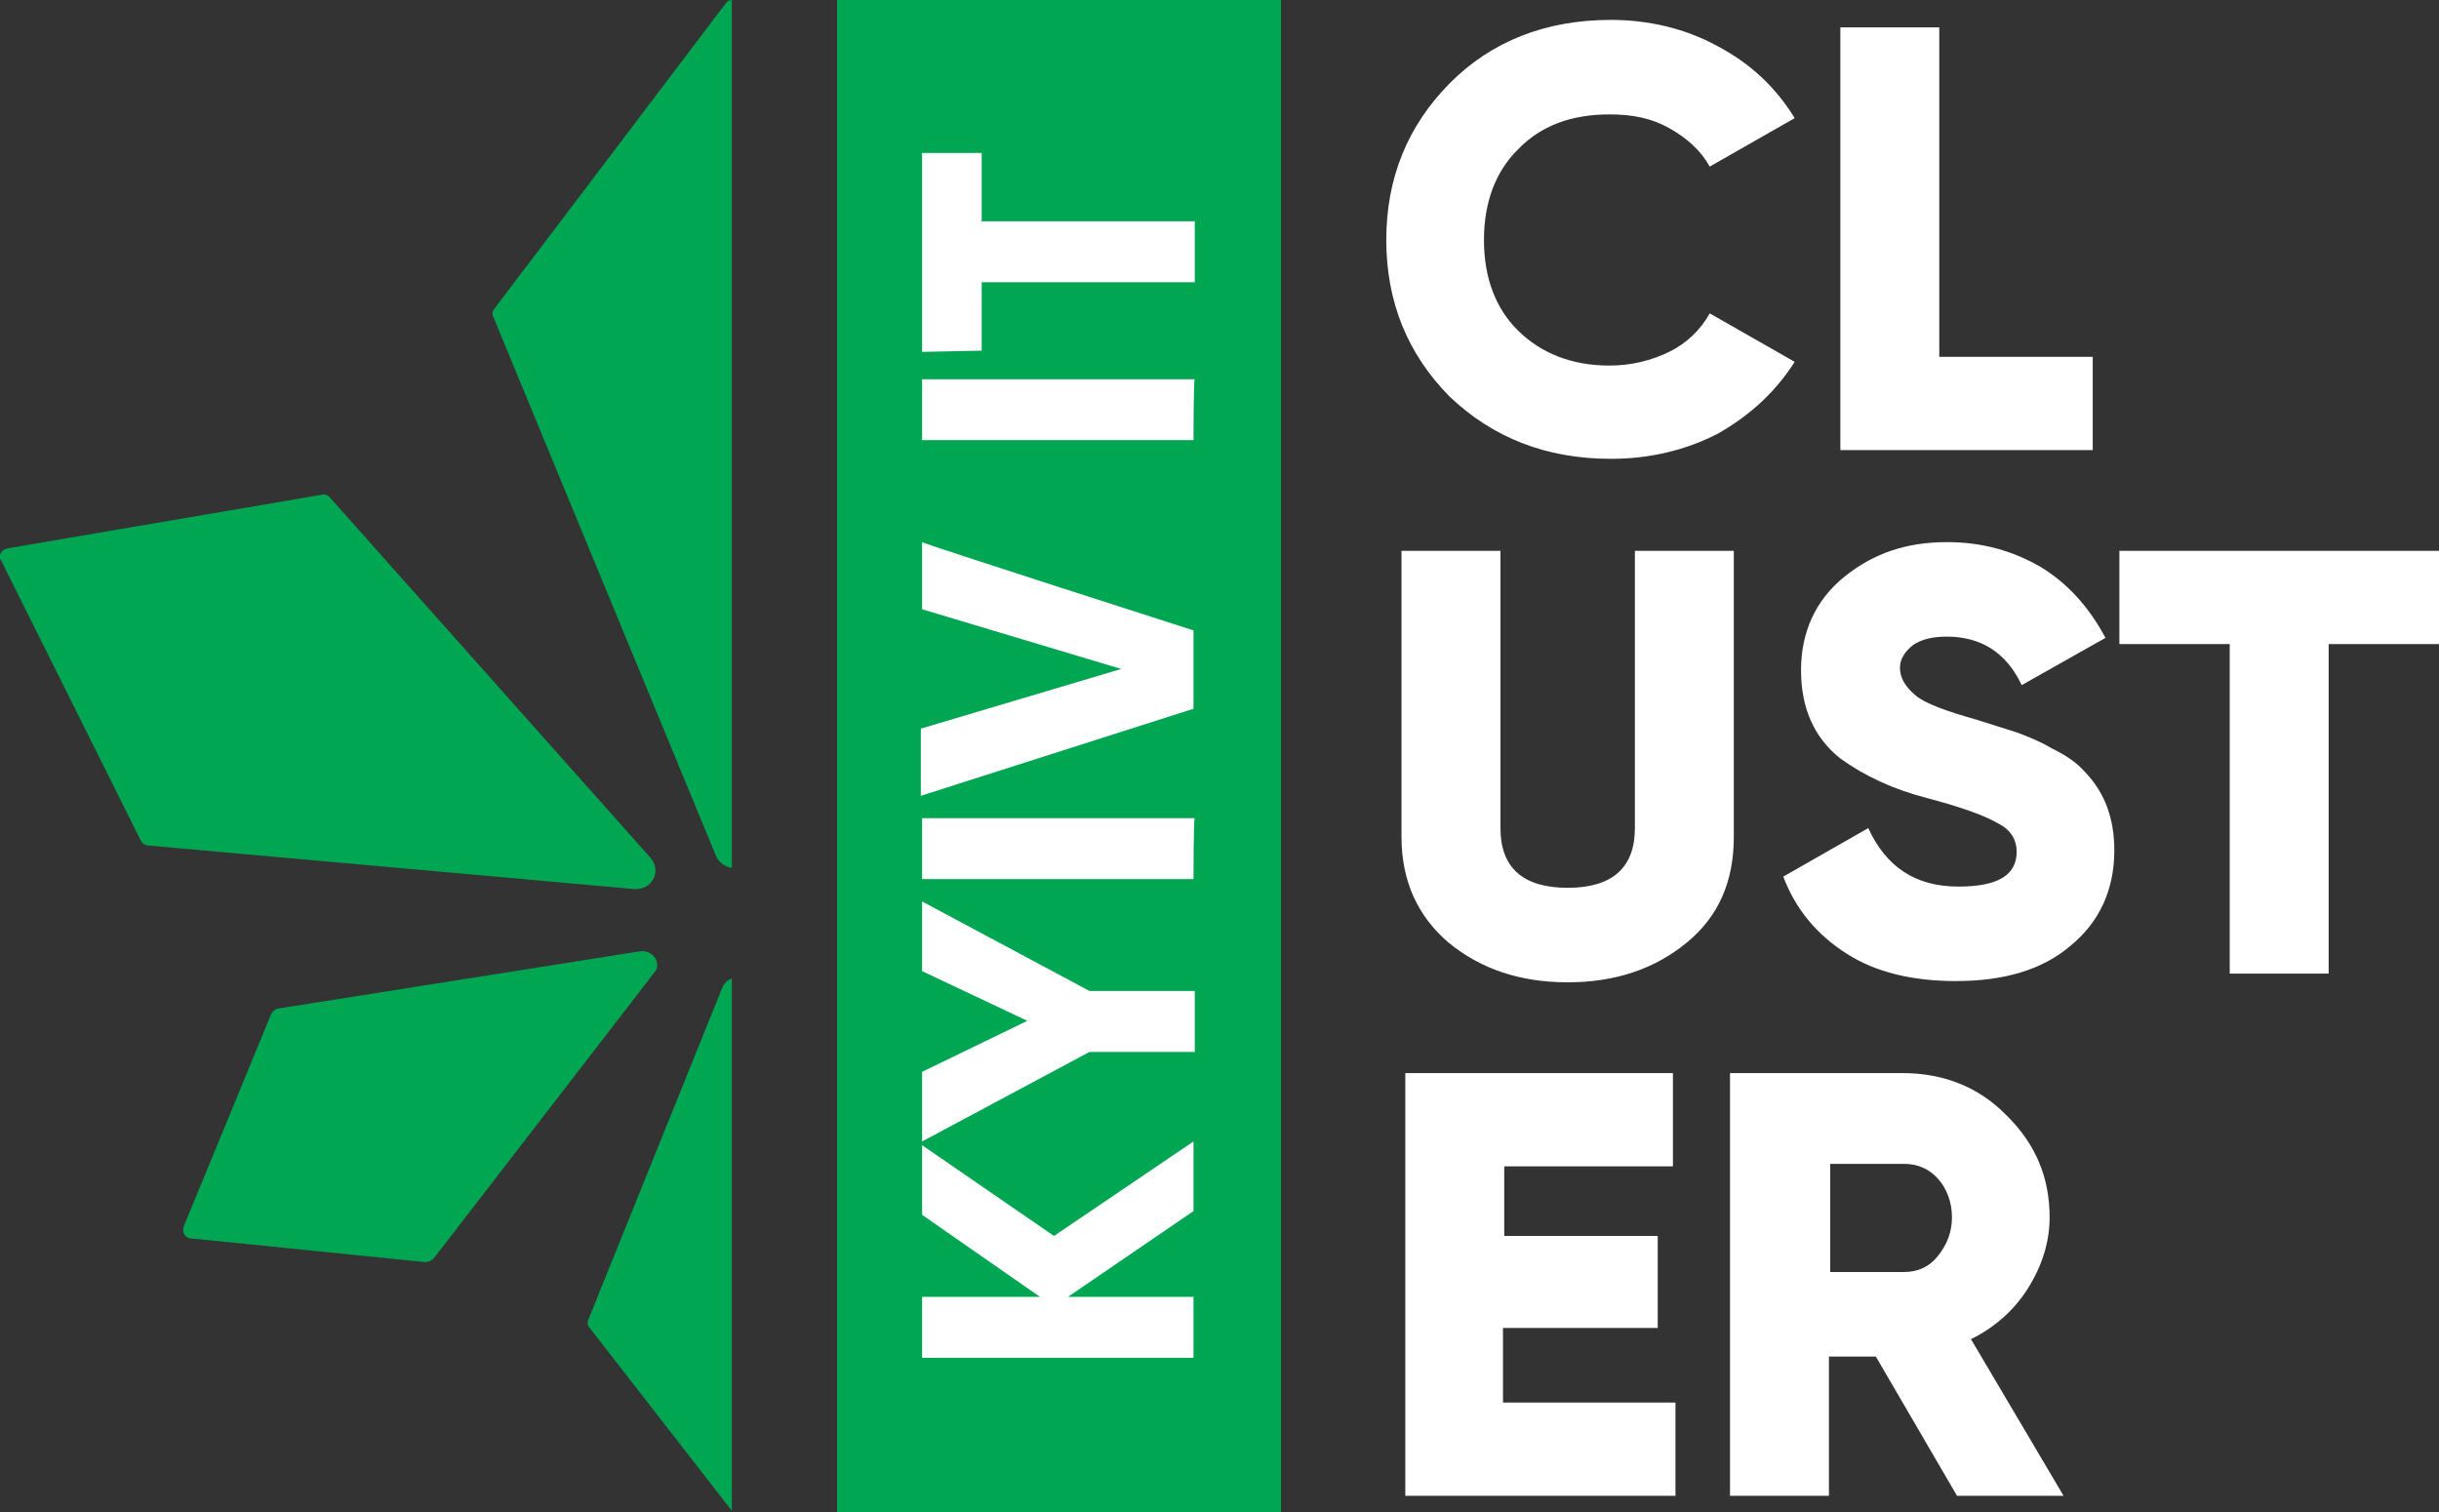 <svg width="100" height="62" viewBox="0 0 100 62" fill="none" xmlns="http://www.w3.org/2000/svg">
<rect x="0" y="0" width="100" height="62" fill="#333333" stroke="none"/>
<g clip-path="url(#clip0_304_5041)">
<path d="M66.043 18.814C63.391 18.814 61.207 17.947 59.438 16.265C57.722 14.531 56.838 12.39 56.838 9.84C56.838 7.291 57.722 5.15 59.438 3.416C61.155 1.683 63.391 0.816 66.043 0.816C67.603 0.816 69.111 1.173 70.411 1.887C71.763 2.6 72.803 3.569 73.583 4.844L70.099 6.832C69.735 6.169 69.163 5.66 68.435 5.252C67.707 4.844 66.927 4.691 65.991 4.691C64.431 4.691 63.183 5.15 62.247 6.118C61.311 7.036 60.843 8.311 60.843 9.84C60.843 11.37 61.311 12.645 62.247 13.562C63.183 14.48 64.431 14.99 65.991 14.99C66.875 14.99 67.707 14.786 68.435 14.429C69.163 14.072 69.735 13.511 70.099 12.849L73.583 14.837C72.803 16.061 71.763 17.03 70.411 17.794C69.111 18.457 67.655 18.814 66.043 18.814ZM79.511 1.122V14.633H85.803V18.457H75.455V1.122H79.511ZM57.462 34.314V22.587H61.519V33.957C61.519 35.589 62.455 36.405 64.275 36.405C66.095 36.405 67.031 35.589 67.031 33.957V22.587H71.087V34.314C71.087 36.15 70.463 37.577 69.163 38.648C67.863 39.719 66.251 40.28 64.275 40.28C62.299 40.28 60.687 39.719 59.386 38.648C58.138 37.577 57.462 36.15 57.462 34.314ZM80.187 40.229C78.419 40.229 76.911 39.872 75.715 39.107C74.519 38.342 73.635 37.322 73.115 35.946L76.599 33.957C77.327 35.538 78.523 36.354 80.291 36.354C81.903 36.354 82.683 35.895 82.683 34.926C82.683 34.416 82.423 34.008 81.903 33.753C81.383 33.447 80.395 33.09 79.043 32.734C77.639 32.377 76.443 31.816 75.455 31.102C74.363 30.235 73.843 29.012 73.843 27.482C73.843 25.952 74.415 24.627 75.611 23.658C76.807 22.689 78.159 22.23 79.823 22.23C81.279 22.23 82.527 22.587 83.671 23.25C84.763 23.913 85.647 24.882 86.324 26.156L82.891 28.094C82.267 26.768 81.227 26.105 79.823 26.105C79.251 26.105 78.783 26.207 78.419 26.462C78.107 26.717 77.899 27.023 77.899 27.38C77.899 27.788 78.107 28.145 78.523 28.502C78.939 28.859 79.823 29.165 81.071 29.521L82.683 30.031C83.099 30.184 83.62 30.388 84.139 30.694C84.763 31 85.18 31.306 85.492 31.663C86.324 32.53 86.688 33.6 86.688 34.875C86.688 36.507 86.064 37.832 84.868 38.801C83.724 39.77 82.163 40.229 80.187 40.229ZM86.896 22.587H100V26.411H95.476V39.923H91.42V26.411H86.896V22.587ZM61.623 54.454V57.513H68.695V61.337H57.618V44.002H68.591V47.826H61.675V50.681H67.967V54.454H61.623ZM84.608 61.337H80.239L76.911 55.627H74.987V61.337H70.931V44.002H78.003C79.667 44.002 81.123 44.562 82.267 45.735C83.463 46.908 84.035 48.285 84.035 49.916C84.035 50.936 83.724 51.905 83.151 52.822C82.579 53.74 81.747 54.454 80.811 54.913L84.608 61.337ZM78.055 47.724H75.039V52.16H78.055C78.627 52.16 79.095 51.956 79.459 51.497C79.823 51.038 80.031 50.528 80.031 49.916C80.031 49.304 79.823 48.743 79.459 48.336C79.095 47.928 78.627 47.724 78.055 47.724Z" fill="white"/>
<path d="M29.641 40.433L24.129 54.097C24.077 54.199 24.077 54.352 24.181 54.454L30.005 61.949V40.127C29.849 40.178 29.745 40.28 29.641 40.433ZM26.677 35.181L13.521 20.395C13.417 20.293 13.313 20.242 13.157 20.293L0.312 22.485C0.052 22.536 -0.104 22.791 0.052 22.995L5.772 34.467C5.824 34.569 5.928 34.671 6.084 34.671L26.001 36.456C26.729 36.507 27.145 35.742 26.677 35.181ZM29.745 0.153L20.281 12.645C20.177 12.747 20.177 12.9 20.229 13.002L29.329 35.028C29.433 35.334 29.693 35.538 30.005 35.589V0C29.901 0 29.797 0.051 29.745 0.153ZM26.261 39.005L11.441 41.35C11.337 41.35 11.181 41.452 11.129 41.554L7.541 50.273C7.437 50.528 7.593 50.783 7.853 50.783L17.421 51.752C17.577 51.752 17.681 51.701 17.785 51.599L26.833 39.872C27.145 39.515 26.781 38.954 26.261 39.005ZM34.322 0V62H52.522V0H34.322Z" fill="#00A651"/>
<path d="M43.214 50.681L48.934 46.806V49.661L43.786 53.179H48.934V55.678H37.806V53.179H42.642L37.806 49.814V46.959L43.214 50.681ZM37.806 39.821V36.965L44.67 40.636H48.986V43.135H44.67L37.806 46.806V43.951L42.122 41.86L37.806 39.821ZM48.934 36.048H37.806V33.549H48.986C48.934 33.549 48.934 36.048 48.934 36.048ZM48.934 25.85V29.062L37.754 32.632V29.878L45.97 27.431L37.806 24.983V22.23C37.806 22.281 48.934 25.85 48.934 25.85ZM48.934 18.049H37.806V15.551H48.986C48.934 15.551 48.934 18.049 48.934 18.049ZM37.806 14.429V6.271H40.25V9.076H48.986V11.574H40.25V14.378L37.806 14.429Z" fill="white"/>
</g>
<defs>
<clipPath id="clip0_304_5041">
<rect width="100" height="62" fill="white"/>
</clipPath>
</defs>
</svg>

